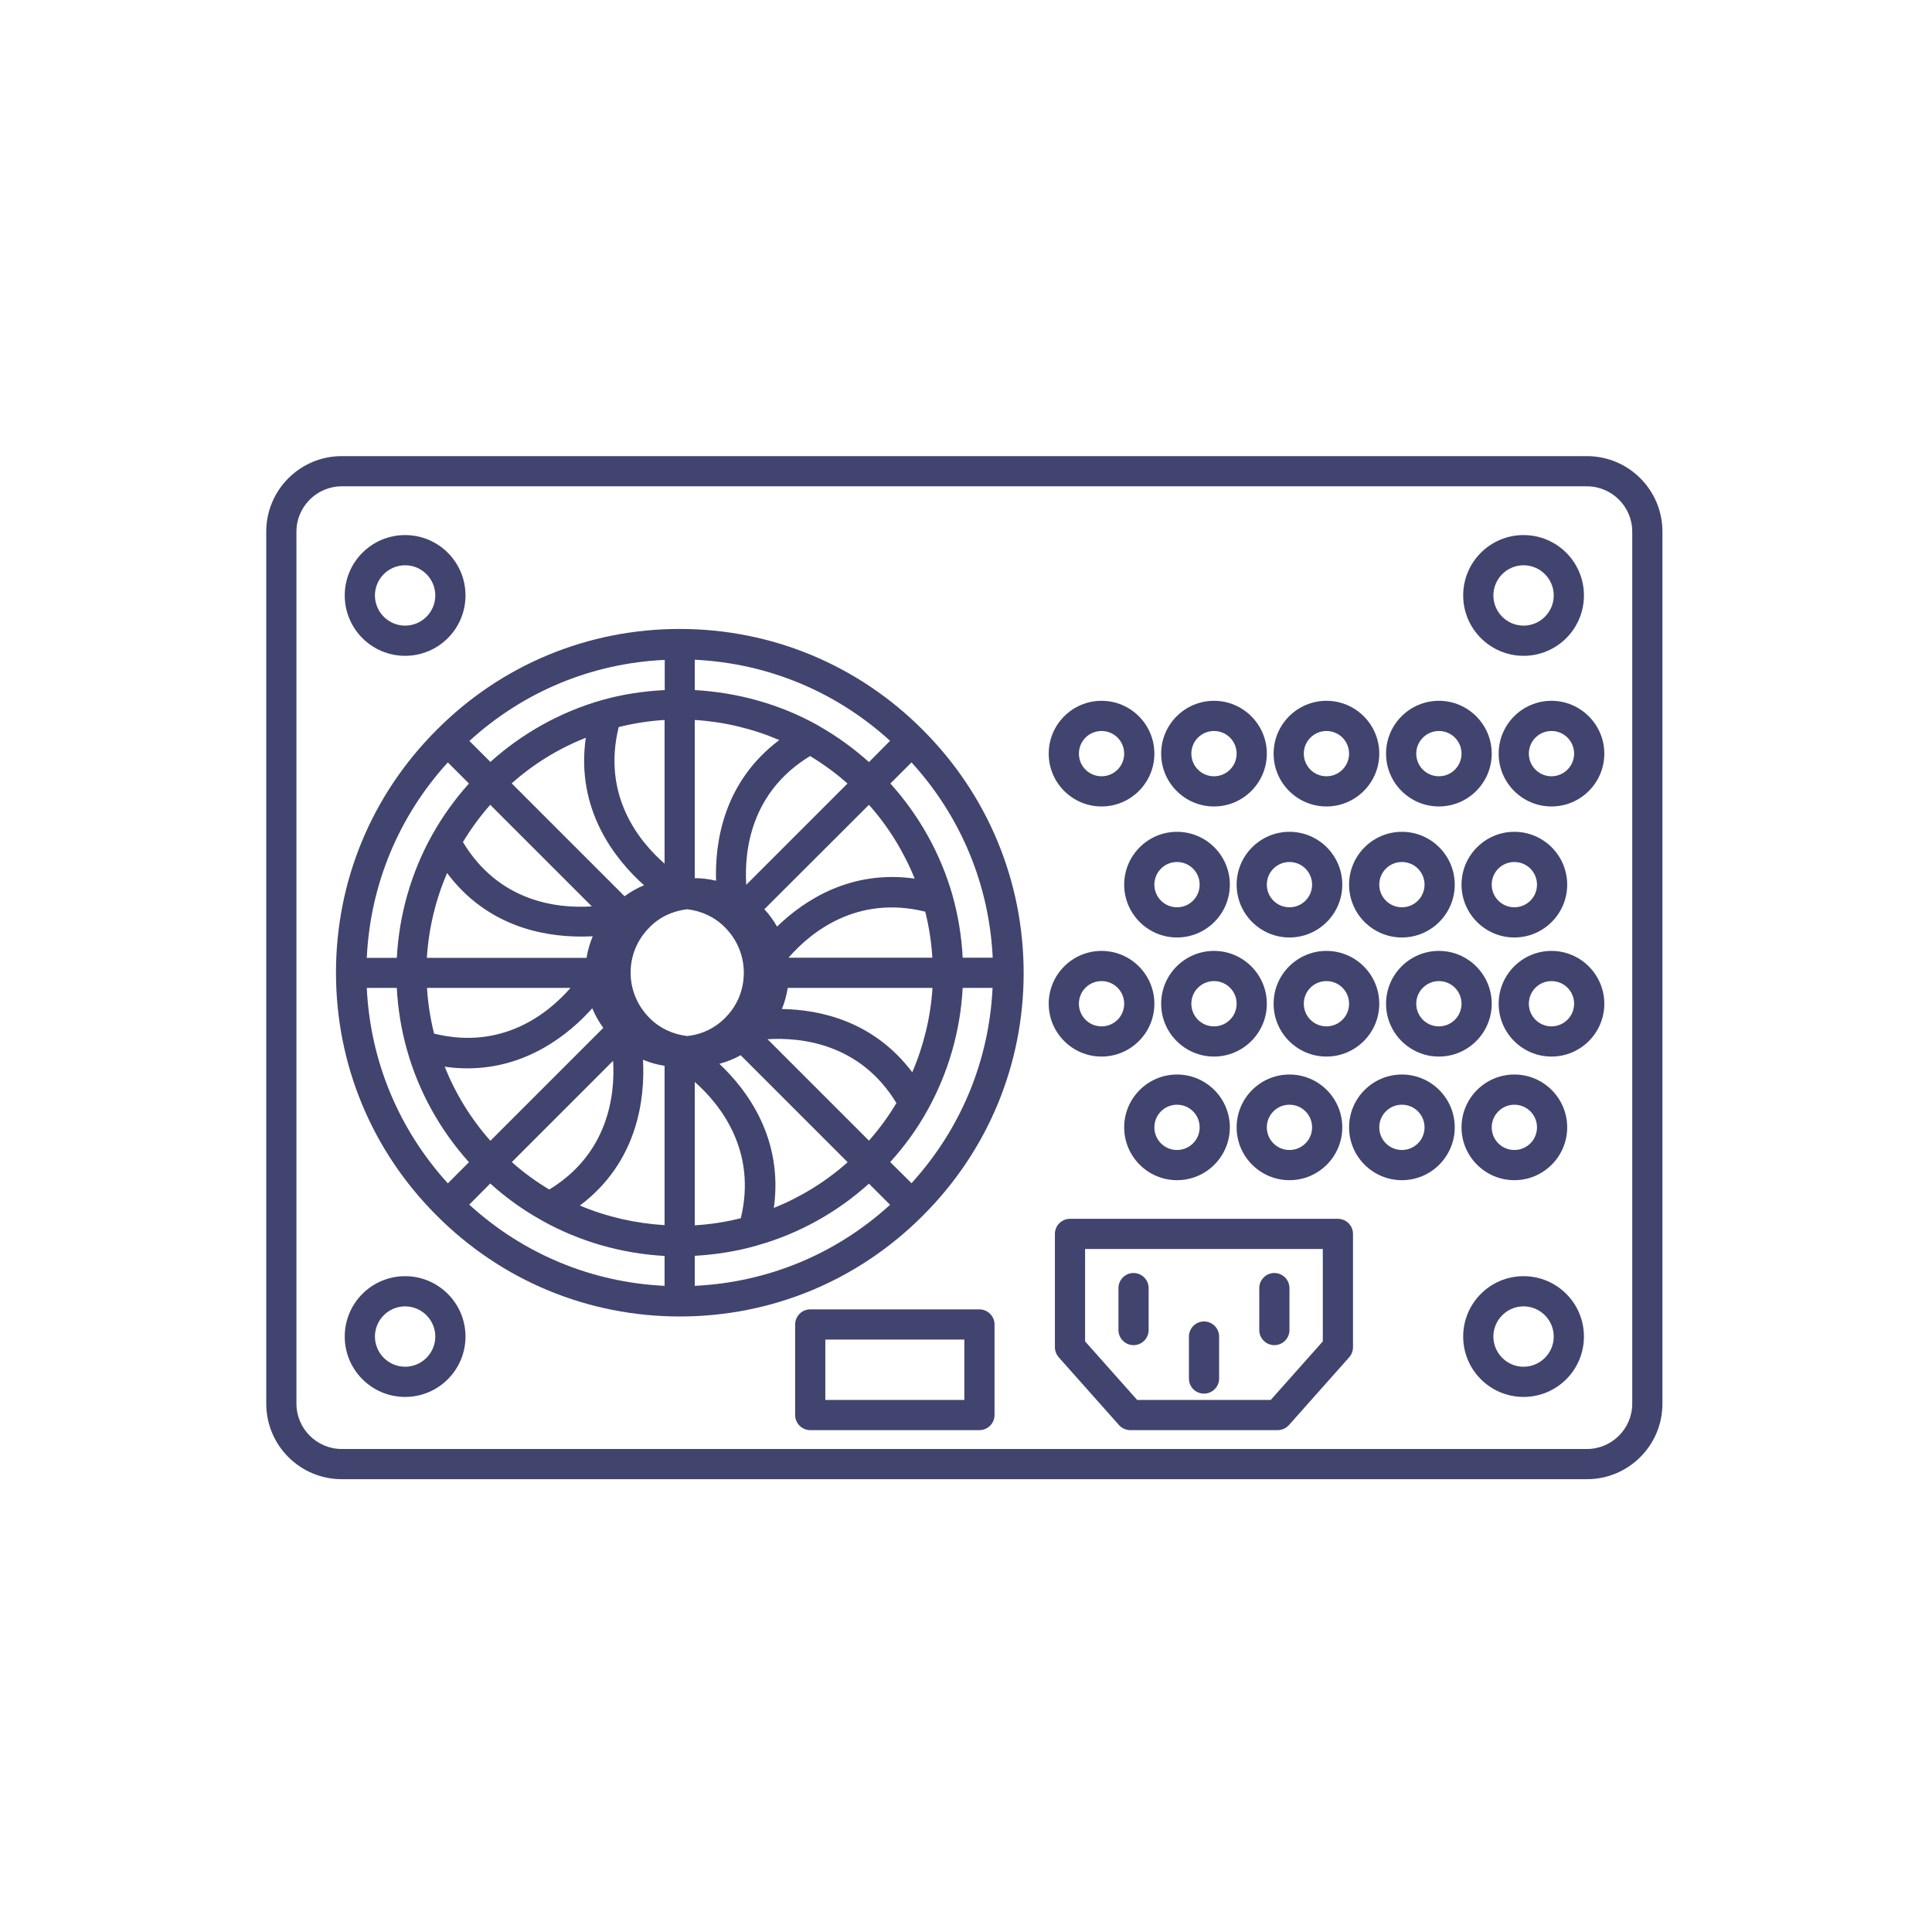 <svg fill="#40446e" enable-background="new 0 0 128 128" height="512" viewBox="0 0 128 128" width="512" xmlns="http://www.w3.org/2000/svg"><g id="Layer_43"><g><path d="m105.14 30.22h-82.5c-2.76 0-5 2.24-5 5v57.78c0 2.76 2.24 5 5 5h82.5c2.76 0 5-2.24 5-5v-57.78c0-2.76-2.24-5-5-5zm3 62.78c0 1.65-1.35 3-3 3h-82.5c-1.65 0-3-1.35-3-3v-57.78c0-1.65 1.35-3 3-3h82.5c1.65 0 3 1.35 3 3z"/><path d="m26.84 43.45c2.21 0 4-1.79 4-4s-1.79-4-4-4-4 1.79-4 4 1.79 4 4 4zm0-6c1.1 0 2 .9 2 2s-.9 2-2 2-2-.9-2-2 .9-2 2-2z"/><path d="m100.94 43.45c2.21 0 4-1.79 4-4s-1.79-4-4-4-4 1.79-4 4 1.8 4 4 4zm0-6c1.1 0 2 .9 2 2s-.9 2-2 2-2-.9-2-2 .9-2 2-2z"/><path d="m26.84 84.55c-2.21 0-4 1.79-4 4s1.79 4 4 4 4-1.79 4-4-1.8-4-4-4zm0 6c-1.1 0-2-.9-2-2s.9-2 2-2 2 .9 2 2-.9 2-2 2z"/><path d="m100.94 84.55c-2.21 0-4 1.79-4 4s1.79 4 4 4 4-1.79 4-4-1.79-4-4-4zm0 6c-1.1 0-2-.9-2-2s.9-2 2-2 2 .9 2 2-.9 2-2 2z"/><path d="m61.13 48.35c-4.3-4.31-10.02-6.68-16.1-6.68s-11.8 2.37-16.09 6.68c-4.31 4.3-6.68 10.01-6.68 16.09s2.37 11.8 6.68 16.1c4.3 4.31 10.02 6.68 16.1 6.68s11.8-2.37 16.1-6.68c4.31-4.3 6.68-10.01 6.68-16.09-.01-6.08-2.38-11.79-6.69-16.1 0 .01 0 .01 0 0zm-.74 30.04-1.41-1.4c.95-1.05 1.78-2.19 2.46-3.42 1.39-2.49 2.19-5.28 2.34-8.12h1.98c-.23 4.84-2.11 9.36-5.37 12.94zm-36.09-12.94h1.99c.07 1.4.3 2.79.68 4.13.77 2.74 2.18 5.28 4.1 7.42l-1.4 1.4c-3.26-3.59-5.14-8.11-5.37-12.95zm5.37-14.94 1.4 1.4c-.94 1.05-1.76 2.19-2.44 3.41-1.39 2.49-2.19 5.29-2.34 8.14h-1.99c.23-4.85 2.11-9.37 5.37-12.95zm27.9 25.06-6.72-6.72c2.28-.14 6.16.31 8.54 4.23-.53.89-1.14 1.72-1.82 2.49zm-14.54-14.13c.67-.69 1.55-1.09 2.5-1.2.94.11 1.82.51 2.5 1.2.8.8 1.25 1.87 1.25 3.01 0 .28-.03.56-.08.83-.16.82-.56 1.57-1.17 2.17-.2.2-.42.38-.65.53-.55.37-1.19.59-1.85.66-.94-.11-1.82-.51-2.5-1.2-.8-.8-1.25-1.87-1.25-3s.44-2.19 1.25-3zm6.41-2.82c-.14-2.28.31-6.15 4.23-8.53.88.53 1.71 1.14 2.48 1.82zm-2-.27c-.46-.11-.93-.17-1.41-.17v-10.48c1.93.12 3.82.57 5.6 1.33-3.68 2.77-4.27 6.73-4.19 9.32zm-3.41-1.13c-1.72-1.5-4.15-4.54-3.04-9.05 1-.25 2.02-.41 3.04-.47zm-1.36 1.43c-.46.19-.89.43-1.29.73l-7.48-7.48c1.45-1.29 3.11-2.31 4.91-3.02-.68 4.75 1.93 8.05 3.86 9.77zm-3.46 1.4c-2.28.15-6.14-.28-8.54-4.26.53-.88 1.13-1.7 1.81-2.47zm-9.59-2.21c2.61 3.49 6.29 4.21 8.88 4.21.27 0 .53-.01.77-.02-.19.46-.33.94-.41 1.43h-10.58c.12-1.94.58-3.85 1.34-5.62zm8.18 7.61c-1.5 1.72-4.54 4.14-9.04 3.03-.25-1-.41-2.01-.47-3.03zm-6.83 5.33c3.95 0 6.74-2.27 8.27-3.98.19.46.43.89.73 1.3l-7.48 7.48c-1.29-1.45-2.31-3.12-3.03-4.91.52.08 1.02.11 1.51.11zm9.65-.5c.14 2.28-.32 6.15-4.23 8.53-.88-.53-1.71-1.13-2.48-1.82zm1.98-.07c.46.19.93.33 1.43.4v10.56c-1.93-.12-3.84-.55-5.61-1.3 3.84-2.89 4.32-7.08 4.18-9.66zm3.43 1.47c1.71 1.51 4.13 4.57 3.05 9.03-1 .25-2.02.41-3.05.47zm1.63-1.2c.49-.13.97-.32 1.41-.57l7.09 7.09c-1.45 1.29-3.11 2.31-4.89 3.03.63-4.56-1.72-7.77-3.61-9.55zm12.78.56c-2.54-3.37-6.07-4.15-8.64-4.19.19-.45.31-.92.39-1.4h9.59c-.12 1.92-.58 3.82-1.34 5.59zm-8.2-7.59c1.5-1.72 4.55-4.16 9.06-3.05.25 1 .41 2.02.47 3.05zm-.76-2.06c-.23-.41-.51-.8-.84-1.15l6.93-6.92c1.29 1.45 2.31 3.11 3.03 4.89-4.2-.59-7.27 1.39-9.12 3.18zm6.09-10.9c-1-.9-2.09-1.69-3.26-2.36-.01-.01-.02-.01-.03-.02-.04-.02-.08-.05-.12-.07-2.49-1.39-5.29-2.16-8.13-2.32v-2.01c4.84.23 9.36 2.11 12.94 5.37zm-13.54-4.77c-1.4.07-2.79.28-4.14.66-2.74.78-5.28 2.19-7.4 4.1l-1.39-1.39c3.58-3.27 8.11-5.15 12.94-5.37v2zm-11.55 32.69c1.04.94 2.18 1.76 3.39 2.43.01 0 .01.01.02.01 0 0 .01 0 .01.01 2.48 1.39 5.27 2.19 8.13 2.35v1.98c-4.84-.23-9.36-2.11-12.94-5.38zm13.55 4.79c1.41-.08 2.81-.3 4.15-.69h.01c.02-.01.03-.01.05-.02 2.71-.77 5.22-2.17 7.33-4.07l1.4 1.4c-3.58 3.27-8.11 5.14-12.94 5.37zm17.75-19.75c-.07-1.4-.3-2.8-.68-4.15-.78-2.73-2.19-5.26-4.11-7.39l1.4-1.4c3.27 3.58 5.15 8.11 5.38 12.94z"/><path d="m72.98 53.43c1.93 0 3.5-1.57 3.5-3.5s-1.57-3.5-3.5-3.5-3.5 1.57-3.5 3.5 1.57 3.5 3.5 3.5zm0-5c.83 0 1.5.67 1.5 1.5s-.67 1.5-1.5 1.5-1.5-.67-1.5-1.5.67-1.5 1.5-1.5z"/><path d="m80.43 53.43c1.93 0 3.5-1.57 3.5-3.5s-1.57-3.5-3.5-3.5-3.5 1.57-3.5 3.5 1.57 3.5 3.5 3.5zm0-5c.83 0 1.5.67 1.5 1.5s-.67 1.5-1.5 1.5-1.5-.67-1.5-1.5.67-1.5 1.5-1.5z"/><path d="m87.88 53.43c1.93 0 3.5-1.57 3.5-3.5s-1.57-3.5-3.5-3.5-3.5 1.57-3.5 3.5 1.57 3.5 3.5 3.5zm0-5c.83 0 1.5.67 1.5 1.5s-.67 1.5-1.5 1.5-1.5-.67-1.5-1.5.68-1.5 1.5-1.5z"/><path d="m95.33 53.43c1.93 0 3.5-1.57 3.5-3.5s-1.57-3.5-3.5-3.5-3.5 1.57-3.5 3.5 1.57 3.5 3.5 3.5zm0-5c.83 0 1.5.67 1.5 1.5s-.67 1.5-1.5 1.5-1.5-.67-1.5-1.5.68-1.5 1.5-1.5z"/><path d="m102.79 46.43c-1.93 0-3.5 1.57-3.5 3.5s1.57 3.5 3.5 3.5 3.5-1.57 3.5-3.5-1.58-3.5-3.5-3.5zm0 5c-.83 0-1.5-.67-1.5-1.5s.67-1.5 1.5-1.5 1.5.67 1.5 1.5-.68 1.5-1.5 1.5z"/><path d="m72.98 70c1.93 0 3.5-1.57 3.5-3.5s-1.57-3.5-3.5-3.5-3.5 1.57-3.5 3.5 1.57 3.5 3.5 3.5zm0-5c.83 0 1.5.67 1.5 1.5s-.67 1.5-1.5 1.5-1.5-.67-1.5-1.5.67-1.5 1.5-1.5z"/><path d="m83.93 66.5c0-1.93-1.57-3.5-3.5-3.5s-3.5 1.57-3.5 3.5 1.57 3.5 3.5 3.5 3.5-1.57 3.5-3.5zm-3.5 1.5c-.83 0-1.5-.67-1.5-1.5s.67-1.5 1.5-1.5 1.5.67 1.5 1.5-.67 1.5-1.5 1.5z"/><path d="m91.38 66.5c0-1.93-1.57-3.5-3.5-3.5s-3.5 1.57-3.5 3.5 1.57 3.5 3.5 3.5 3.5-1.57 3.5-3.5zm-3.5 1.5c-.83 0-1.5-.67-1.5-1.5s.67-1.5 1.5-1.5 1.5.67 1.5 1.5-.67 1.5-1.5 1.5z"/><path d="m95.33 70c1.93 0 3.5-1.57 3.5-3.5s-1.57-3.5-3.5-3.5-3.5 1.57-3.5 3.5 1.57 3.5 3.5 3.5zm0-5c.83 0 1.5.67 1.5 1.5s-.67 1.5-1.5 1.5-1.5-.67-1.5-1.5.68-1.5 1.5-1.5z"/><path d="m102.79 63c-1.93 0-3.5 1.57-3.5 3.5s1.57 3.5 3.5 3.5 3.5-1.57 3.5-3.5-1.58-3.5-3.5-3.5zm0 5c-.83 0-1.5-.67-1.5-1.5s.67-1.5 1.5-1.5 1.5.67 1.5 1.5-.68 1.5-1.5 1.5z"/><path d="m81.48 58.61c0-1.93-1.57-3.5-3.5-3.5s-3.5 1.57-3.5 3.5 1.57 3.5 3.5 3.5 3.5-1.57 3.5-3.5zm-5 0c0-.83.67-1.5 1.5-1.5s1.5.67 1.5 1.5-.67 1.5-1.5 1.5-1.5-.67-1.5-1.5z"/><path d="m85.43 62.11c1.93 0 3.5-1.57 3.5-3.5s-1.57-3.5-3.5-3.5-3.5 1.57-3.5 3.5 1.57 3.5 3.5 3.5zm0-5c.83 0 1.5.67 1.5 1.5s-.67 1.5-1.5 1.5-1.5-.67-1.5-1.5.67-1.5 1.5-1.5z"/><path d="m96.38 58.61c0-1.93-1.57-3.5-3.5-3.5s-3.5 1.57-3.5 3.5 1.57 3.5 3.5 3.5 3.5-1.57 3.5-3.5zm-5 0c0-.83.67-1.5 1.5-1.5s1.5.67 1.5 1.5-.67 1.5-1.5 1.5-1.5-.67-1.5-1.5z"/><path d="m103.83 58.61c0-1.93-1.57-3.5-3.5-3.5s-3.5 1.57-3.5 3.5 1.57 3.5 3.5 3.5 3.5-1.57 3.5-3.5zm-5 0c0-.83.67-1.5 1.5-1.5s1.5.67 1.5 1.5-.67 1.5-1.5 1.5-1.5-.67-1.5-1.5z"/><path d="m74.48 74.69c0 1.93 1.57 3.5 3.5 3.5s3.5-1.57 3.5-3.5-1.57-3.5-3.5-3.5-3.5 1.57-3.5 3.5zm5 0c0 .83-.67 1.5-1.5 1.5s-1.5-.67-1.5-1.5.67-1.5 1.5-1.5 1.5.67 1.5 1.5z"/><path d="m85.43 78.19c1.93 0 3.5-1.57 3.5-3.5s-1.57-3.5-3.5-3.5-3.5 1.57-3.5 3.5 1.57 3.5 3.5 3.5zm0-5c.83 0 1.5.67 1.5 1.5s-.67 1.5-1.5 1.5-1.5-.67-1.5-1.5.67-1.5 1.5-1.5z"/><path d="m92.88 71.19c-1.93 0-3.5 1.57-3.5 3.5s1.57 3.5 3.5 3.5 3.5-1.57 3.5-3.5-1.57-3.5-3.5-3.5zm0 5c-.83 0-1.5-.67-1.5-1.5s.67-1.5 1.5-1.5 1.5.67 1.5 1.5-.67 1.5-1.5 1.5z"/><path d="m100.33 78.19c1.93 0 3.5-1.57 3.5-3.5s-1.57-3.5-3.5-3.5-3.5 1.57-3.5 3.5 1.57 3.5 3.5 3.5zm0-5c.83 0 1.5.67 1.5 1.5s-.67 1.5-1.5 1.5-1.5-.67-1.5-1.5.68-1.5 1.5-1.5z"/><path d="m88.64 80.75h-17.75c-.55 0-1 .45-1 1v7.5c0 .25.09.48.25.67l4 4.5c.19.21.46.33.75.33h9.75c.29 0 .56-.12.75-.33l4-4.5c.16-.18.25-.42.25-.67v-7.5c0-.55-.45-1-1-1zm-1 8.12-3.45 3.88h-8.85l-3.45-3.88v-6.12h15.75z"/><path d="m79.77 92.33c.55 0 1-.45 1-1v-2.78c0-.55-.45-1-1-1s-1 .45-1 1v2.78c0 .56.44 1 1 1z"/><path d="m75.1 89.12c.55 0 1-.45 1-1v-2.78c0-.55-.45-1-1-1s-1 .45-1 1v2.78c0 .55.45 1 1 1z"/><path d="m84.43 89.12c.55 0 1-.45 1-1v-2.78c0-.55-.45-1-1-1s-1 .45-1 1v2.78c0 .55.45 1 1 1z"/><path d="m64.89 86.75h-11.21c-.55 0-1 .45-1 1v6c0 .55.45 1 1 1h11.21c.55 0 1-.45 1-1v-6c0-.55-.45-1-1-1zm-1 6h-9.21v-4h9.21z"/></g></g></svg>
